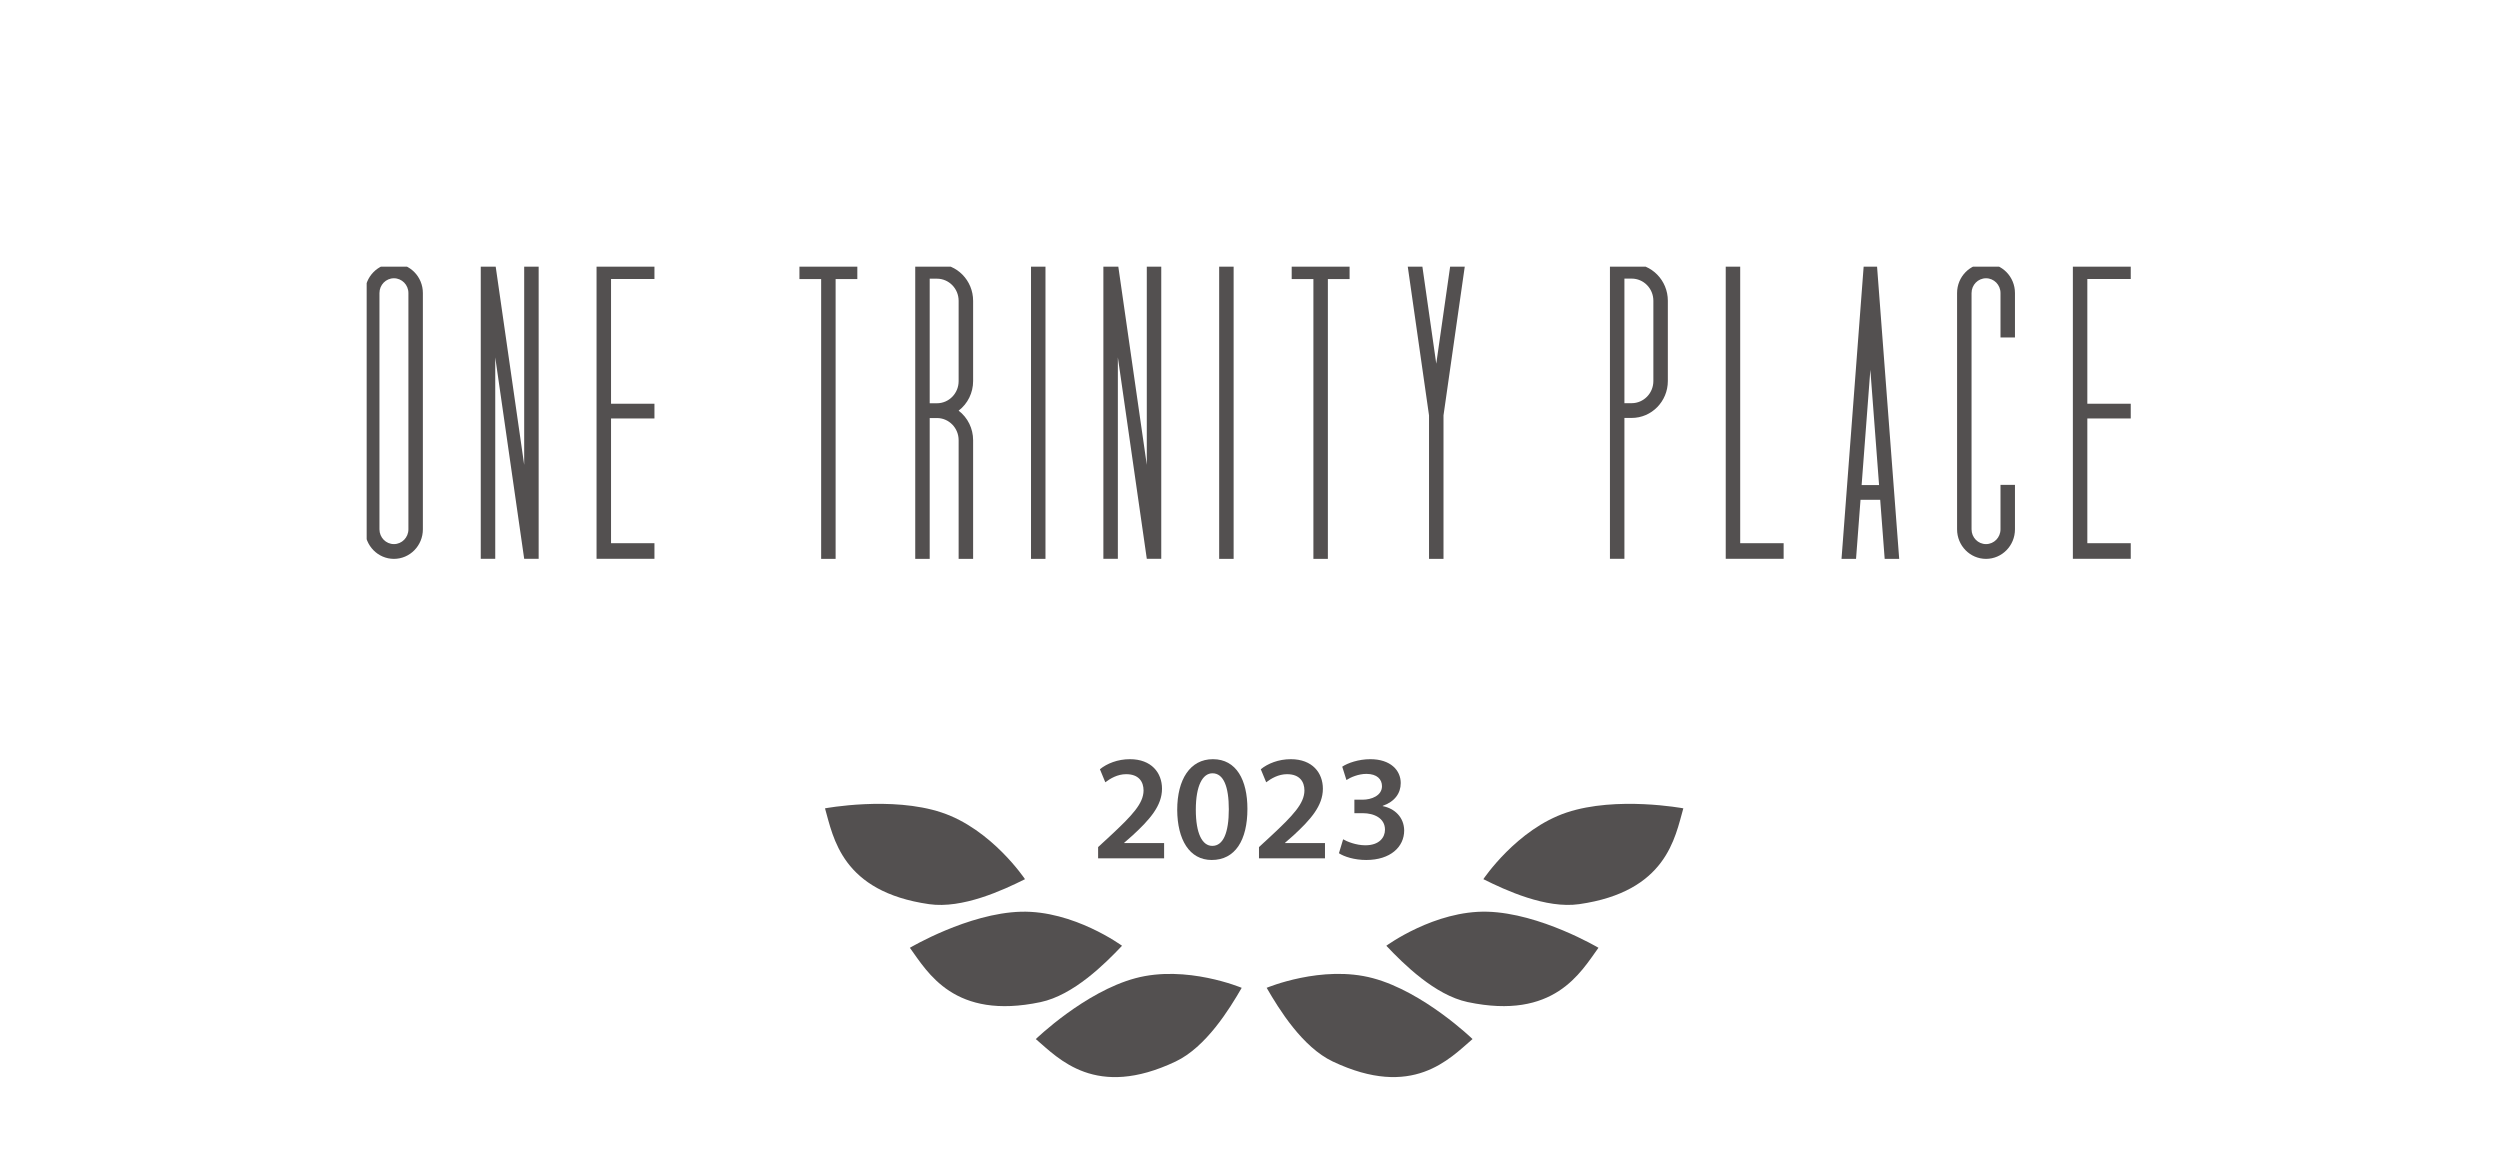 <svg width="300" height="140" viewBox="0 0 300 140" fill="none" xmlns="http://www.w3.org/2000/svg">
<path d="M160.672 102.388L161.176 100.714C161.626 100.984 162.724 101.434 163.84 101.434C165.532 101.434 166.198 100.48 166.198 99.562C166.198 98.176 164.884 97.582 163.534 97.582H162.526V95.962H163.534C164.542 95.962 165.838 95.494 165.838 94.342C165.838 93.532 165.262 92.866 163.966 92.866C163.012 92.866 162.058 93.28 161.572 93.604L161.068 92.002C161.734 91.552 163.048 91.102 164.434 91.102C166.864 91.102 168.088 92.434 168.088 93.964C168.088 95.188 167.368 96.196 165.928 96.7V96.736C167.35 97.006 168.484 98.068 168.502 99.652C168.502 101.632 166.846 103.198 163.948 103.198C162.526 103.198 161.302 102.802 160.672 102.388Z" fill="#535050"/>
<path d="M158.998 103H151.078V101.65L152.464 100.372C155.218 97.816 156.514 96.412 156.532 94.864C156.532 93.82 155.974 92.902 154.444 92.902C153.4 92.902 152.536 93.424 151.942 93.874L151.294 92.308C152.14 91.624 153.418 91.102 154.894 91.102C157.486 91.102 158.746 92.74 158.746 94.648C158.746 96.7 157.27 98.356 155.218 100.246L154.21 101.128V101.164H158.998V103Z" fill="#535050"/>
<path d="M145.55 91.102C148.376 91.102 149.69 93.622 149.69 97.06C149.69 100.84 148.214 103.198 145.406 103.198C142.724 103.198 141.284 100.75 141.266 97.186C141.266 93.532 142.814 91.102 145.55 91.102ZM145.496 92.794C144.326 92.794 143.498 94.252 143.498 97.168C143.498 100.03 144.272 101.506 145.478 101.506C146.792 101.506 147.458 99.922 147.458 97.114C147.458 94.396 146.828 92.794 145.496 92.794Z" fill="#535050"/>
<path d="M139.693 103H131.773V101.65L133.159 100.372C135.913 97.816 137.209 96.412 137.227 94.864C137.227 93.82 136.669 92.902 135.139 92.902C134.095 92.902 133.231 93.424 132.637 93.874L131.989 92.308C132.835 91.624 134.113 91.102 135.589 91.102C138.181 91.102 139.441 92.74 139.441 94.648C139.441 96.7 137.965 98.356 135.913 100.246L134.905 101.128V101.164H139.693V103Z" fill="#535050"/>
<path d="M111.5 108.501C115.491 109.071 120.333 106.834 123 105.501C123 105.501 119 99.502 113 97.502C107 95.502 99 97.001 99 97.001C100 100.501 101 107.001 111.5 108.501Z" fill="#535050"/>
<path d="M124.87 120.253C128.814 119.42 132.596 115.659 134.644 113.492C134.644 113.492 128.83 109.229 122.508 109.407C116.186 109.585 109.185 113.735 109.185 113.735C111.324 116.681 114.492 122.444 124.87 120.253Z" fill="#535050"/>
<path d="M141.067 127.386C144.71 125.66 147.516 121.123 149.004 118.54C149.004 118.54 142.359 115.744 136.251 117.385C130.144 119.027 124.297 124.689 124.297 124.689C127.062 127.057 131.482 131.927 141.067 127.386Z" fill="#535050"/>
<path d="M189.501 108.499C185.511 109.069 180.669 106.832 178.002 105.499C178.002 105.499 182.002 99.501 188.001 97.501C194.001 95.502 202 97 202 97C201 100.5 200 107 189.501 108.499Z" fill="#535050"/>
<path d="M176.132 120.251C172.188 119.418 168.407 115.657 166.359 113.49C166.359 113.49 172.172 109.227 178.494 109.405C184.815 109.583 191.816 113.733 191.816 113.733C189.677 116.678 186.509 122.441 176.132 120.251Z" fill="#535050"/>
<path d="M159.936 127.383C156.294 125.658 153.489 121.121 152 118.538C152 118.538 158.645 115.741 164.752 117.383C170.859 119.024 176.705 124.686 176.705 124.686C173.94 127.054 169.521 131.924 159.936 127.383Z" fill="#535050"/>
<g clip-path="url(#clip0_386_10016)">
<path fill-rule="evenodd" clip-rule="evenodd" d="M123.721 67.064H125.457V31.62H123.721V67.064ZM146.299 67.064H148.036V31.62H146.299V67.064ZM95.932 31.62V33.491H98.538V67.064H100.274V33.491H102.88V31.62H95.932ZM155.003 31.62V33.491H157.608V67.064H159.345V33.491H161.951V31.62H155.003ZM174.07 31.62L172.351 43.644L170.633 31.62H168.878L171.483 49.847V67.064H173.22V49.847L175.825 31.62H174.07ZM207.088 31.609V67.053H214.036V65.182H208.824V31.609H207.088ZM198.404 36.09C198.404 34.621 197.238 33.432 195.798 33.432H194.93V48.382H195.798C197.238 48.382 198.404 47.192 198.404 45.724V36.09ZM195.798 31.658C198.197 31.658 200.141 33.642 200.141 36.09V45.724C200.141 48.171 198.197 50.153 195.798 50.153H194.93V67.053H193.193V31.658H195.798ZM240.06 40.496H241.796V35.165C241.796 33.206 240.241 31.62 238.323 31.62C236.404 31.62 234.849 33.206 234.849 35.165V63.519C234.849 65.478 236.404 67.064 238.323 67.064C240.241 67.064 241.796 65.478 241.796 63.519V58.188H240.06V63.519C240.06 64.499 239.282 65.292 238.323 65.292C237.363 65.292 236.586 64.499 236.586 63.519V35.165C236.586 34.184 237.363 33.392 238.323 33.392C239.282 33.392 240.06 34.184 240.06 35.165V40.496ZM255.69 31.609V33.481H250.48V48.446H255.69V50.217H250.48V65.182H255.69V67.053H248.744V31.609H255.69ZM71.586 31.609V67.053H78.534V65.182H73.324V50.217H78.534V48.446H73.324V33.481H78.534V31.609H71.586ZM62.902 31.62V55.782L59.429 31.62H57.691V67.053H59.429V42.881L62.902 67.053H64.639V31.62H62.902ZM49.009 35.165C49.009 34.184 48.23 33.392 47.271 33.392C46.312 33.392 45.535 34.184 45.535 35.165V63.519C45.535 64.499 46.312 65.292 47.271 65.292C48.23 65.292 49.009 64.499 49.009 63.519V35.165ZM47.271 31.62C49.189 31.62 50.745 33.206 50.745 35.165V63.519C50.745 65.476 49.189 67.064 47.271 67.064C45.353 67.064 43.797 65.476 43.797 63.519V35.165C43.797 33.206 45.353 31.62 47.271 31.62ZM137.615 31.62V55.782L134.143 31.62H132.405V67.053H134.143V42.881L137.615 67.053H139.351V31.62H137.615ZM115.036 36.1C115.036 34.632 113.871 33.442 112.431 33.442H111.564V48.392H112.431C113.871 48.392 115.036 47.203 115.036 45.734V36.1ZM116.774 45.734C116.774 47.128 116.131 48.441 115.036 49.279C116.131 50.115 116.774 51.428 116.774 52.824V67.064H115.036V52.824C115.036 51.355 113.871 50.164 112.431 50.164H111.564V67.064H109.828V31.669H112.431C114.83 31.669 116.774 33.653 116.774 36.1V45.734ZM223.395 58.204H225.488L224.442 44.377L223.395 58.204ZM225.219 31.62L227.903 67.064H226.161L225.624 59.976H223.262L222.724 67.064H220.982L223.666 31.62H225.219Z" fill="#535050"/>
</g>
<defs>
<clipPath id="clip0_386_10016">
<rect width="212" height="39" fill="white" transform="translate(44 32)"/>
</clipPath>
</defs>
</svg>
